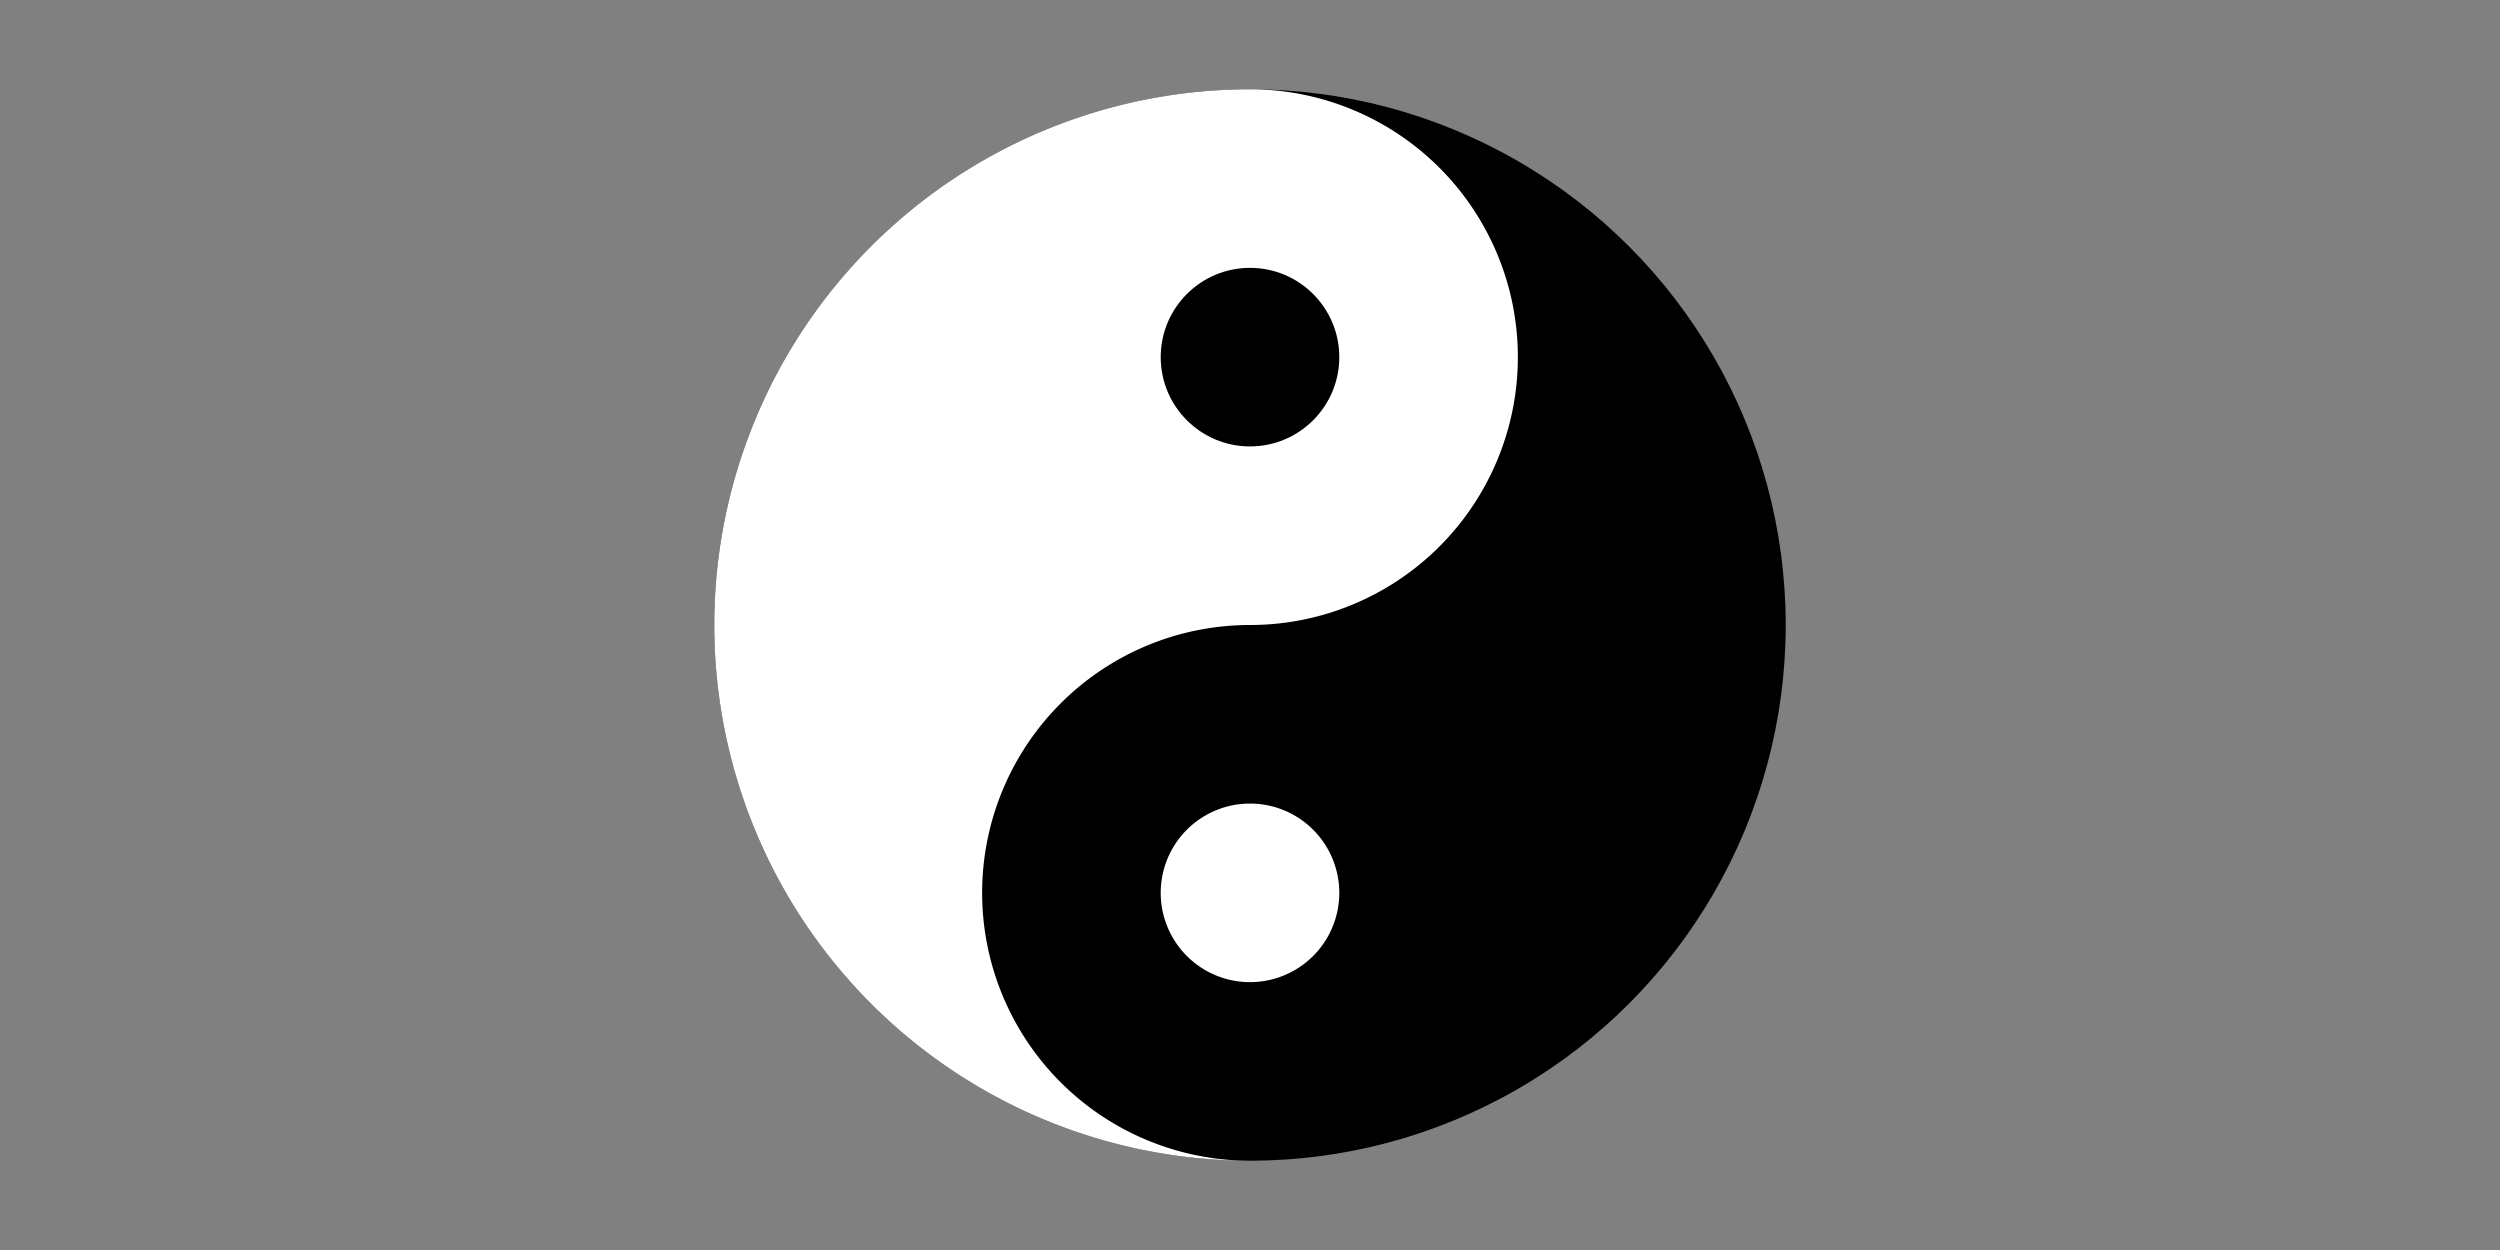 <svg viewBox='-14 -7 28 14' xmlns='http://www.w3.org/2000/svg' style='background:#789'><rect x="-14" y="-7" width="28" height="14" fill="#808080" stroke="none"/><circle r='6'/><path d='M0 6A6 6 0 0 1 0-6A3 3 0 0 1 0 0A3 3 0 0 0 0 6M0 2A1 1 0 0 1 0 4A1 1 0 0 1 0 2' fill='#fff'/><circle r='1' cy='-3'/></svg>